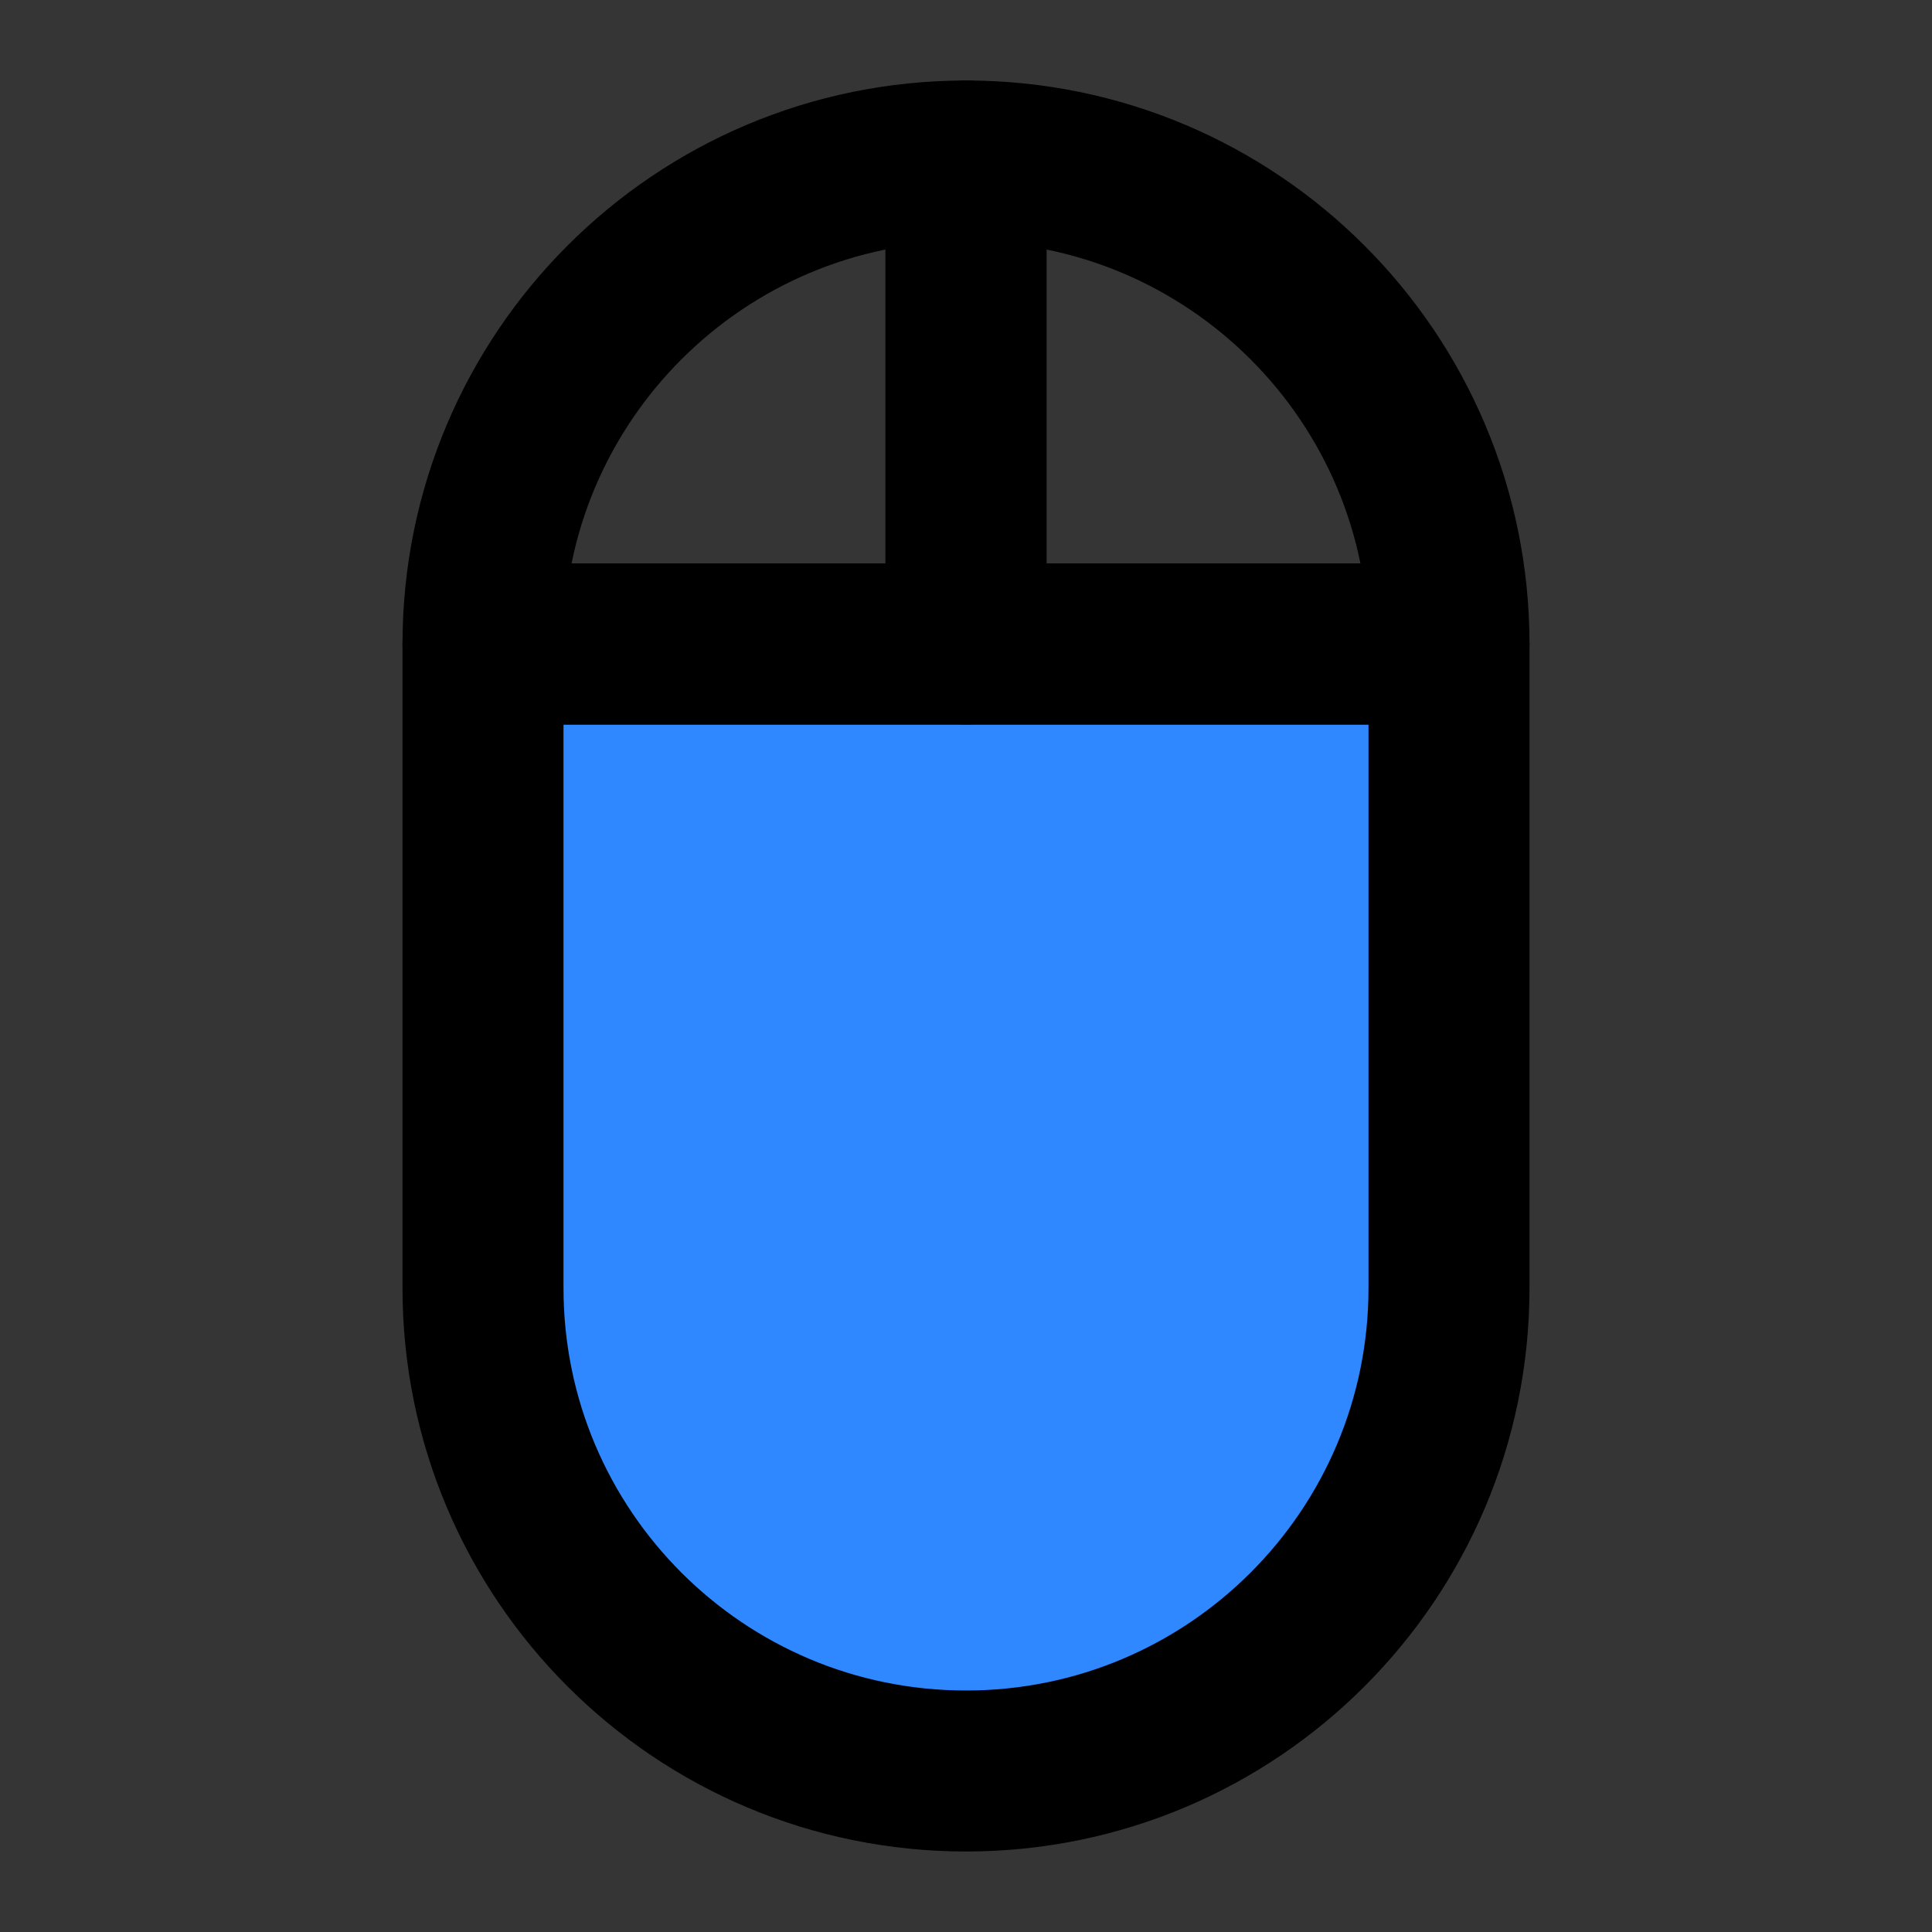 <?xml version="1.0" encoding="utf-8"?><!-- Uploaded to: SVG Repo, www.svgrepo.com, Generator: SVG Repo Mixer Tools -->
<svg width="800px" height="800px" viewBox="0 0 48 48" fill="none" xmlns="http://www.w3.org/2000/svg">
<rect x="0" y="0" width="48" height="48" fill="#333333" stroke="none"/>
<rect width="48" height="48" fill="white" fill-opacity="0.01"/>
<path fill-rule="evenodd" clip-rule="evenodd" d="M24 16H12V32C12 38.627 17.373 44 24 44C30.627 44 36 38.627 36 32V16H24Z" fill="#2F88FF" stroke="#000000" stroke-width="4" stroke-linecap="round" stroke-linejoin="round"/>
<path d="M36 16C36 9.373 30.627 4 24 4V16H36Z" stroke="#000000" stroke-width="4" stroke-linecap="round" stroke-linejoin="round"/>
<path d="M24 4C17.373 4 12 9.373 12 16H24V4Z" stroke="#000000" stroke-width="4" stroke-linecap="round" stroke-linejoin="round"/>
</svg>